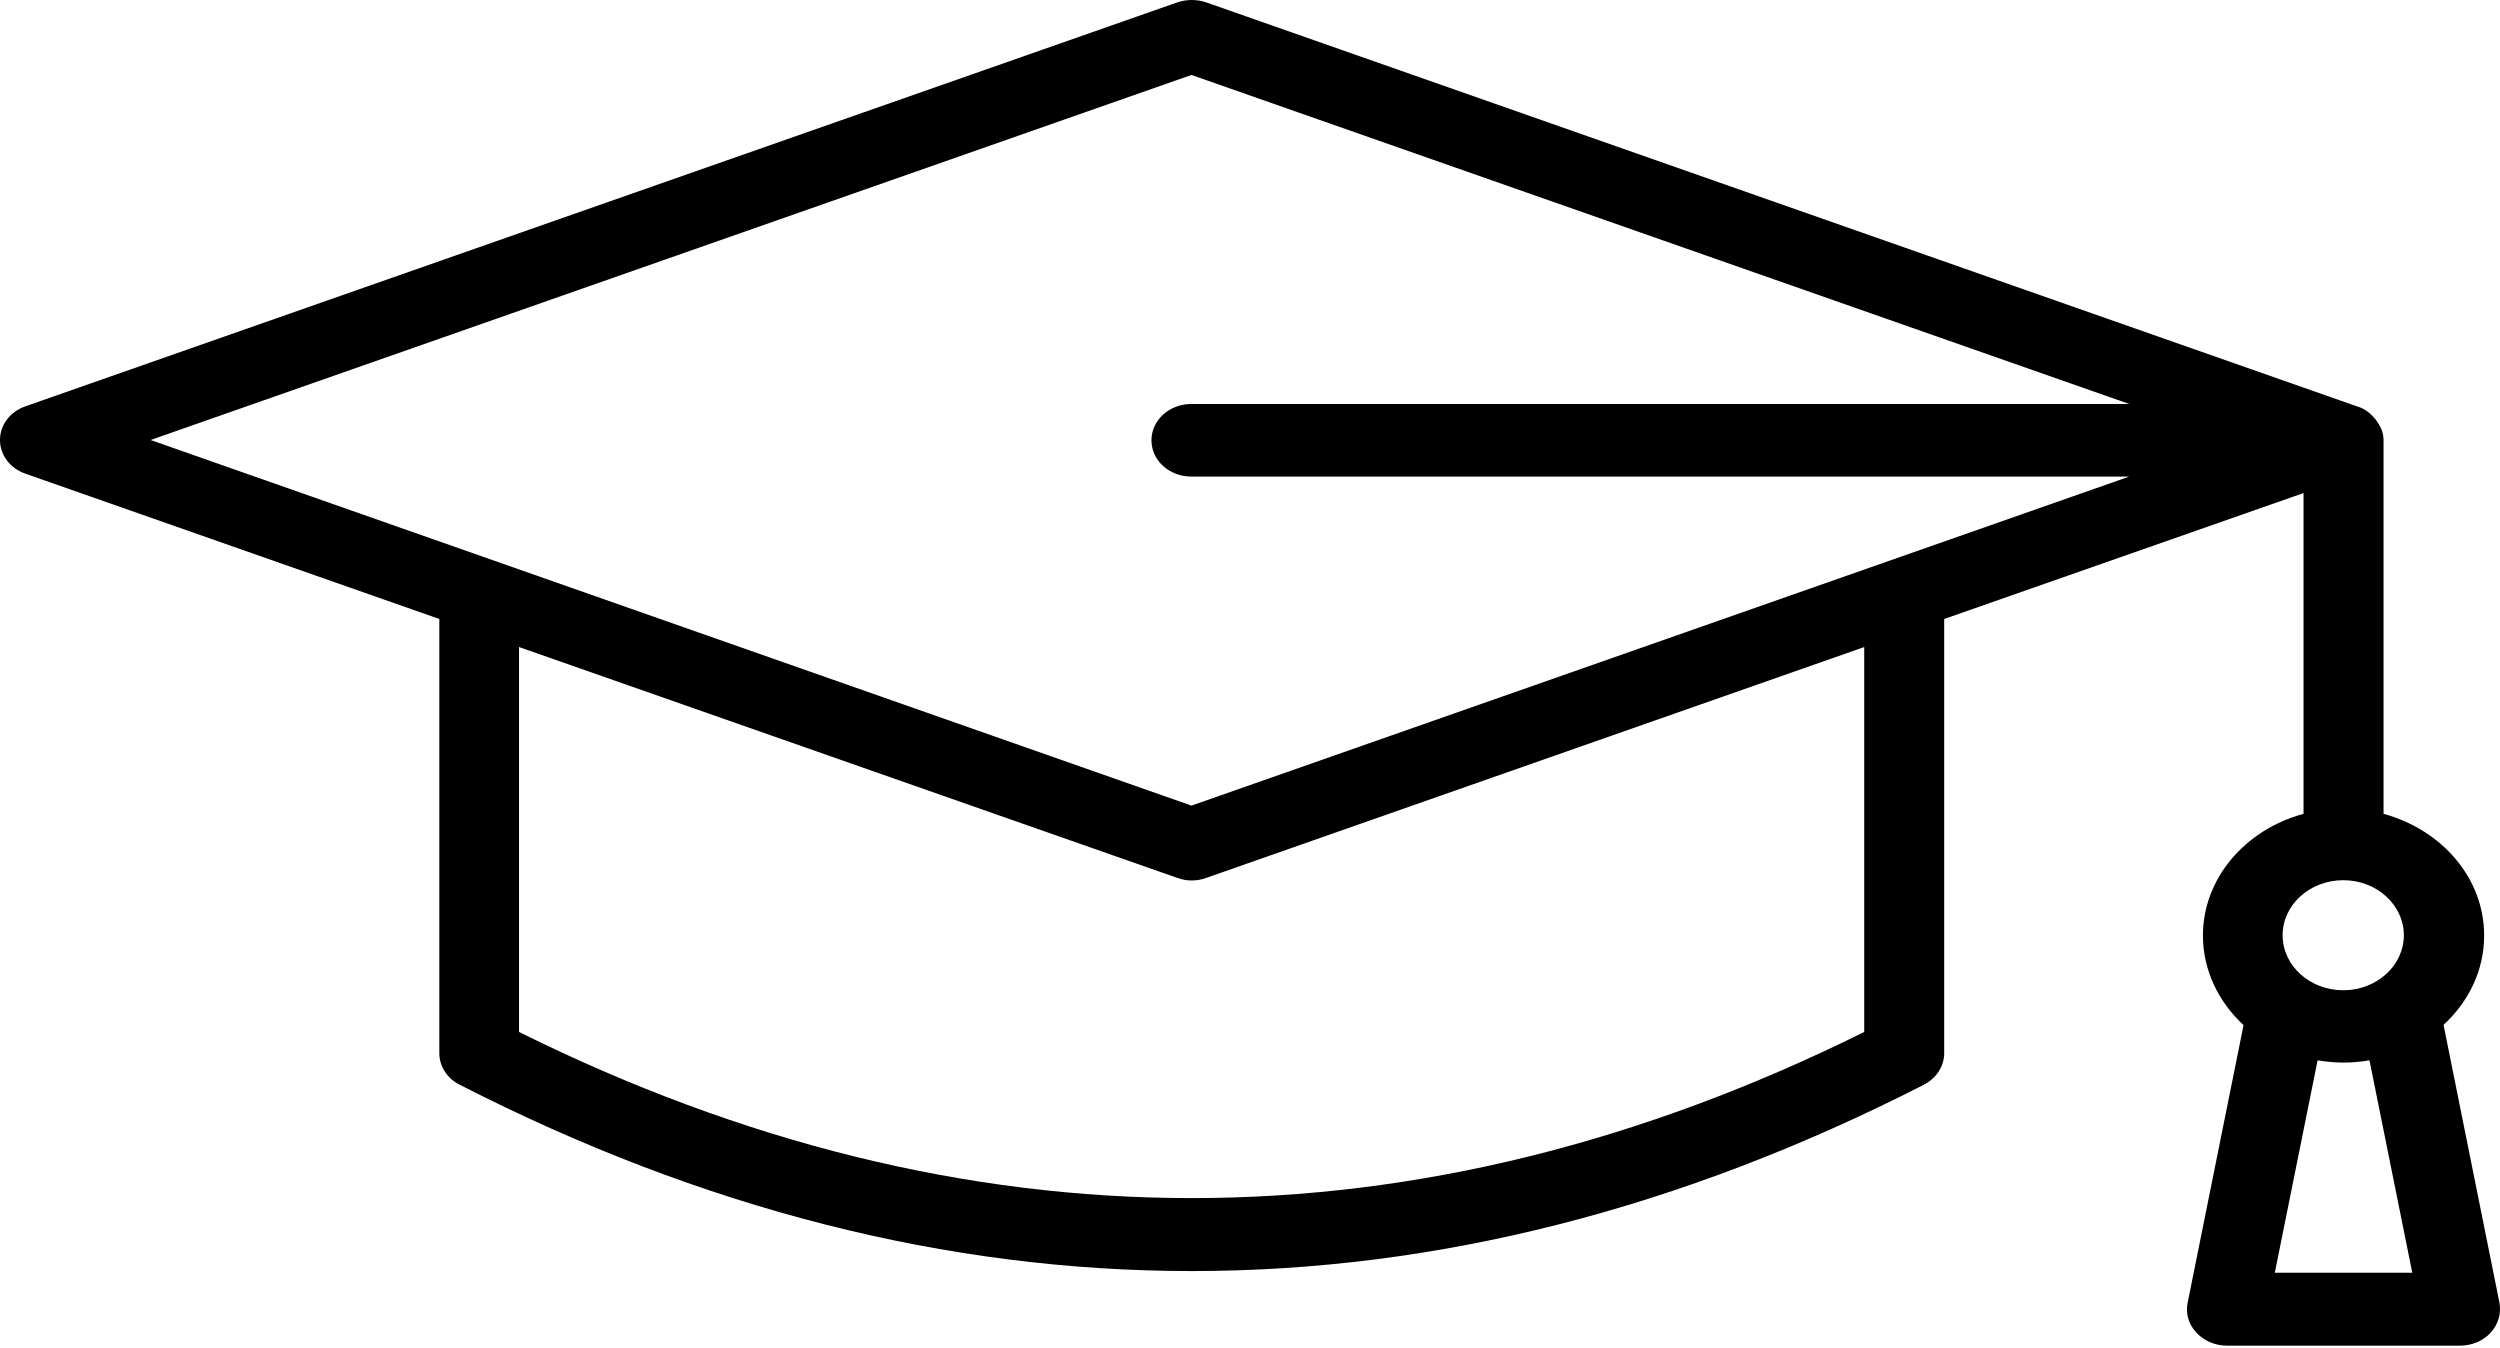 <svg width="115" height="62" viewBox="0 0 115 62" fill="none" xmlns="http://www.w3.org/2000/svg">
<path d="M1.179 21.793L20.209 28.473V48.448C20.209 49.048 20.569 49.61 21.144 49.897C32.312 55.611 43.567 58.469 54.821 58.469C66.076 58.469 77.316 55.611 88.499 49.897C89.074 49.596 89.433 49.048 89.433 48.448V28.473L105.963 22.68V37.436C103.304 38.154 101.335 40.385 101.335 43.034C101.335 44.639 102.054 46.087 103.203 47.157L100.631 59.93C100.53 60.413 100.674 60.922 101.033 61.3C101.378 61.678 101.895 61.9 102.442 61.9H113.164C113.711 61.9 114.228 61.678 114.573 61.3C114.918 60.922 115.062 60.426 114.976 59.93L112.403 47.144C113.553 46.087 114.271 44.639 114.271 43.034C114.271 40.385 112.316 38.167 109.643 37.436V20.24C109.643 19.927 109.528 19.653 109.355 19.405C109.312 19.34 109.284 19.3 109.24 19.248C109.039 19.013 108.795 18.818 108.493 18.713H108.479L55.483 0.108C55.051 -0.036 54.592 -0.036 54.16 0.108L1.179 18.687C0.46 18.935 0 19.548 0 20.24C0 20.931 0.46 21.545 1.179 21.793ZM104.641 58.547L106.61 48.775C106.998 48.84 107.401 48.879 107.803 48.879C108.206 48.879 108.608 48.84 108.996 48.775L110.965 58.547H104.641ZM110.577 43.021C110.577 44.417 109.327 45.552 107.789 45.552C106.251 45.552 105 44.417 105 43.021C105 41.625 106.251 40.489 107.789 40.489C109.327 40.489 110.577 41.625 110.577 43.021ZM85.754 47.47C65.214 57.66 44.415 57.66 23.875 47.47V29.764L54.16 40.385C54.376 40.463 54.592 40.502 54.821 40.502C55.051 40.502 55.267 40.463 55.483 40.385L85.754 29.764V47.47ZM54.807 3.448L97.943 18.583H54.807C53.786 18.583 52.967 19.326 52.967 20.253C52.967 21.179 53.786 21.923 54.807 21.923H97.943L54.807 37.058L6.928 20.24L54.807 3.448Z" fill="black"/>
</svg>
